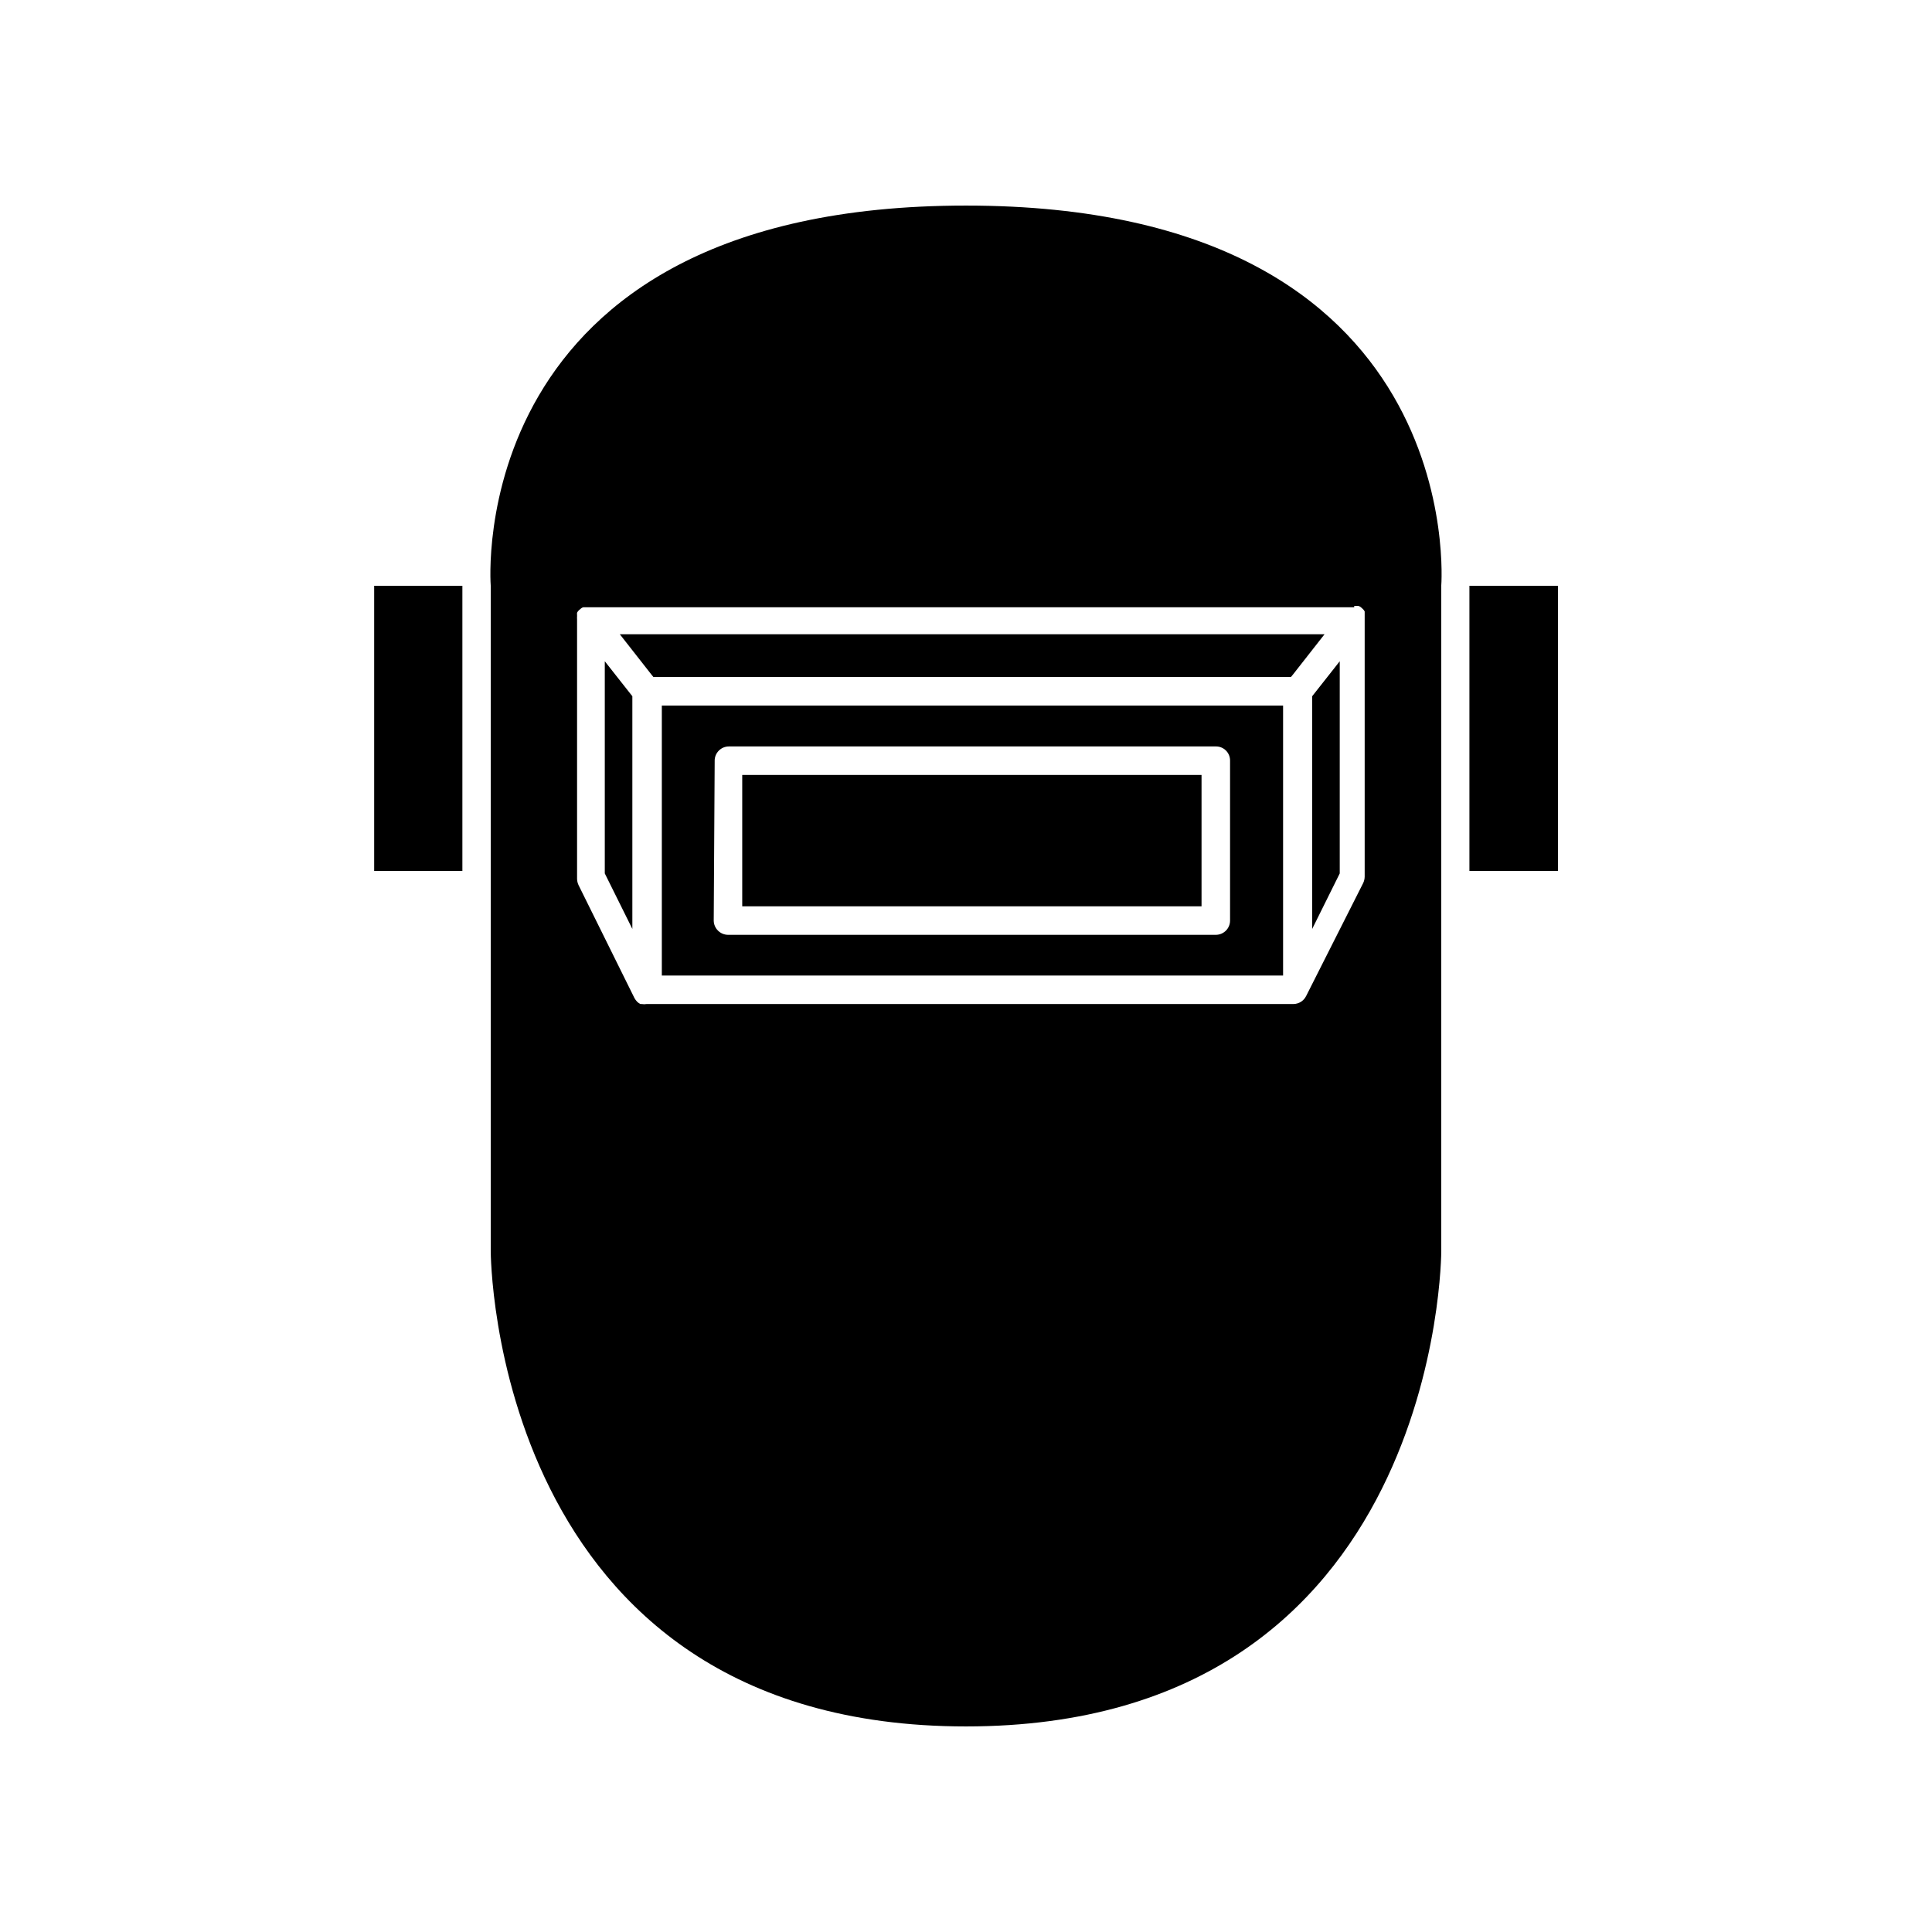 <?xml version="1.0" encoding="UTF-8"?>
<!-- Uploaded to: SVG Repo, www.svgrepo.com, Generator: SVG Repo Mixer Tools -->
<svg fill="#000000" width="800px" height="800px" version="1.1" viewBox="144 144 512 512" xmlns="http://www.w3.org/2000/svg">
 <g>
  <path d="m243.16 299.24v75.57h23.375v-75.57z"/>
  <path d="m533.41 299.49v75.32h23.477l0.004-75.57h-23.48z"/>
  <path d="m400 198.48c-134.02 0-125.95 100.76-125.95 100.76v176.33s0 125.95 125.95 125.95 125.95-125.95 125.95-125.95l-0.004-176.33s8.012-100.76-125.95-100.76zm102.88 106.1c0.27-0.023 0.539-0.023 0.809 0h0.301c0.219 0.059 0.426 0.16 0.605 0.301l0.352 0.301 0.453 0.453v0.004c0.098 0.125 0.18 0.262 0.254 0.402v0.301 0.25 0.453 0.656c-0.008 0.086-0.008 0.168 0 0.254v68.367c-0.008 0.594-0.148 1.176-0.402 1.711l-15.113 29.926h-0.004c-0.629 1.293-1.938 2.109-3.375 2.117h-171.39c-0.434 0.078-0.879 0.078-1.312 0h-0.352c-0.316-0.156-0.605-0.359-0.855-0.605-0.273-0.285-0.512-0.609-0.707-0.957l-14.812-29.926c-0.254-0.535-0.395-1.117-0.402-1.711v-68.57c0.008-0.082 0.008-0.168 0-0.25-0.023-0.219-0.023-0.438 0-0.656v-0.453c-0.027-0.082-0.027-0.172 0-0.254-0.023-0.098-0.023-0.203 0-0.301 0.055-0.152 0.141-0.289 0.254-0.402 0.125-0.176 0.277-0.328 0.453-0.453l0.352-0.301v-0.004c0.172-0.148 0.383-0.254 0.605-0.301h204.29z"/>
  <path d="m319.39 402.52h164.64v-71.539h-164.64zm14.008-56.93h-0.004c0-2.086 1.691-3.777 3.777-3.777h129.03c1.008-0.016 1.977 0.379 2.688 1.09 0.711 0.715 1.105 1.684 1.09 2.688v42.371c0 2.086-1.691 3.777-3.777 3.777h-129.28c-2.074-0.027-3.75-1.703-3.777-3.777z"/>
  <path d="m340.7 349.37h121.72v34.812h-121.72z"/>
  <path d="m317.17 323.42h168.93l0.504-0.602 8.414-10.734h-186.76l8.414 10.734z"/>
  <path d="m311.58 328.51-7.305-9.27v56.227l7.305 14.711z"/>
  <path d="m491.74 390.18 7.305-14.711v-56.227l-7.305 9.27z"/>
 </g>
</svg>